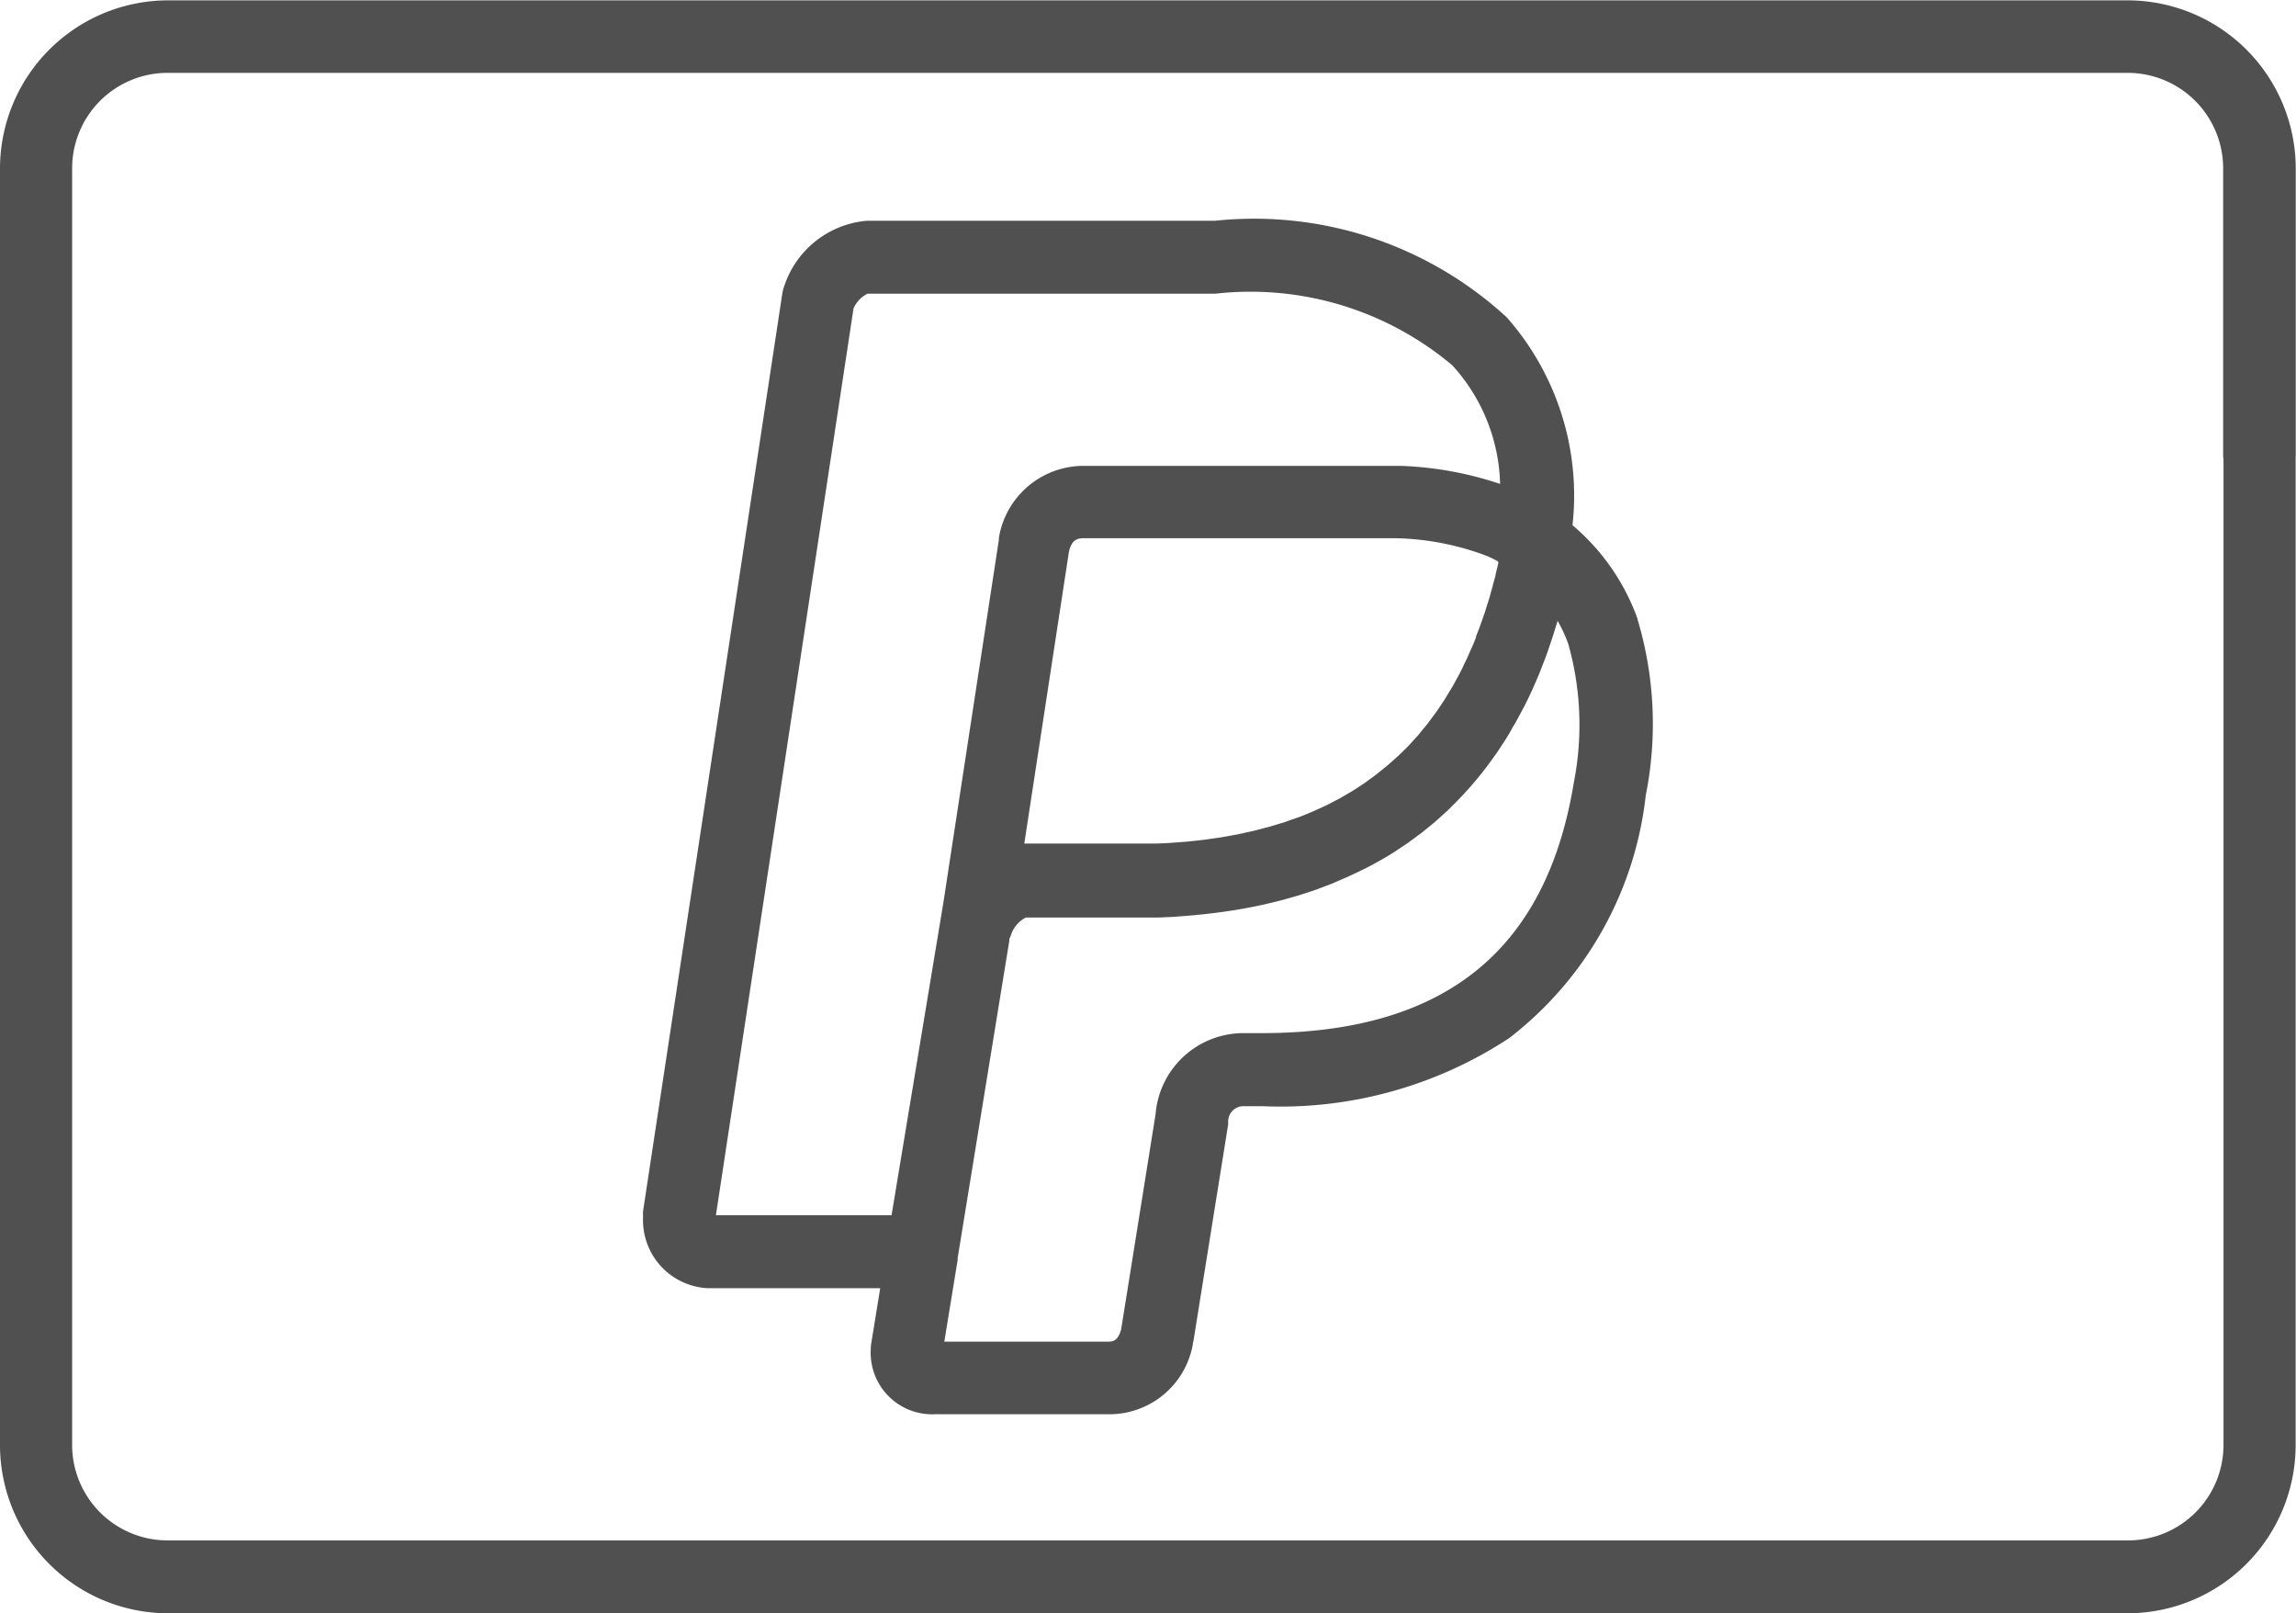 <svg xmlns="http://www.w3.org/2000/svg" width="25.464" height="17.889" viewBox="0 0 25.464 17.889"><g transform="translate(0 0)"><g transform="translate(0 0)"><g transform="translate(0 0)"><path d="M25.061,82.385a.4.4,0,0,0,.4-.4v-3.17a1.866,1.866,0,0,0-1.86-1.868H1.86A1.866,1.866,0,0,0,0,78.811V92.964a1.866,1.866,0,0,0,1.86,1.868H23.6a1.866,1.866,0,0,0,1.86-1.868V81.693a.4.4,0,1,0-.8,0V92.964a1.059,1.059,0,0,1-1.056,1.06H1.86A1.059,1.059,0,0,1,.8,92.964V78.811a1.059,1.059,0,0,1,1.056-1.06H23.6a1.059,1.059,0,0,1,1.056,1.06v3.17A.4.4,0,0,0,25.061,82.385Z" transform="translate(0 -76.943)" fill="#505050"/></g></g><g transform="translate(7.126 2.448)"><g transform="translate(0 0)"><path d="M154.321,130.576l0-.006a2.437,2.437,0,0,0-.721-1.037,2.986,2.986,0,0,0-.73-2.306,4.137,4.137,0,0,0-3.236-1.07h-3.86a1.061,1.061,0,0,0-.922.742.4.4,0,0,0-.016.067l-1.544,10.173a.41.41,0,0,0,0,.061.756.756,0,0,0,.711.793h1.919l-.1.617a.409.409,0,0,0-.005.066.682.682,0,0,0,.711.715h1.924a.94.94,0,0,0,.938-.78c0-.009,0-.017.005-.026l.386-2.407c0-.009,0-.019,0-.028a.17.17,0,0,1,.175-.175h.2a4.616,4.616,0,0,0,2.742-.755,3.945,3.945,0,0,0,1.514-2.689A4.036,4.036,0,0,0,154.321,130.576Zm-8.273,6.608H144.1l1.526-10.054a.332.332,0,0,1,.154-.164h3.856a3.475,3.475,0,0,1,2.631.794,2.025,2.025,0,0,1,.53,1.315,3.875,3.875,0,0,0-1.1-.2l-.039,0h-3.5a.952.952,0,0,0-.92.8c0,.007,0,.013,0,.02l-.615,4.02Zm6.73-7.235c-.005.024-.011.048-.017.072l-.014.058c0,.019-.009.039-.014.058s-.014.052-.021.079l-.013.047c-.006.021-.011.041-.017.062s-.016.053-.025.08l-.01.032c-.007.023-.014.047-.022.07s-.019.054-.028.08l-.007.019c-.009.025-.017.051-.027.076s-.021.054-.032.081l0,.01c-.01.026-.02.052-.031.078s-.024.054-.036.081-.024.055-.036.081-.026.052-.038.079-.025.052-.038.078-.028.051-.042.077-.026.049-.04.073-.03.049-.045.074-.028.047-.042.07-.032.048-.048.072-.029.044-.044.065-.035.047-.052.07l-.045.061c-.018.023-.037.045-.055.067l-.047.058c-.019.022-.039.043-.059.065l-.049.054c-.02.021-.042.042-.063.062l-.051.05-.066.059-.053.047-.069.056-.055.044-.073.054-.056.041-.077.051-.057.037-.082.048-.058.034-.087.045-.059.031-.089.041-.061.028-.092.038-.064.026-.1.034-.066.024-.1.03-.07.021-.1.026-.072.019-.106.023-.072.016-.11.02-.074.013-.113.016-.076.011-.117.013-.078.008-.119.009-.081.006-.132.006-.073,0q-.1,0-.211,0h-1.182l.495-3.235c.031-.14.1-.148.153-.151h3.469a3.021,3.021,0,0,1,1.022.2c.031.014.069.032.113.056Zm.835,2.448c-.309,1.862-1.441,2.768-3.463,2.768h-.2a.977.977,0,0,0-.974.9l-.381,2.38c-.035.141-.1.141-.152.141h-1.81l.148-.906,0-.021.573-3.519,0-.005,0-.008,0-.007.006-.012c.005-.012.01-.024.014-.036a.337.337,0,0,1,.163-.189h1.154q.122,0,.241,0l.079,0,.157-.007.092-.007.138-.011.1-.01.128-.015.1-.013.121-.018.1-.017.116-.022.095-.02.112-.026.092-.023.109-.03.09-.026.106-.034.087-.029.1-.038.082-.031.1-.044.077-.033.108-.051.067-.032c.049-.025.1-.051.145-.077l.055-.031c.044-.025.087-.051.13-.078l.063-.042c.031-.021.063-.041.094-.063l.067-.049.084-.062.067-.054.078-.064.065-.058.074-.067.063-.062.07-.071.061-.065.067-.074.058-.068.064-.078.055-.071.061-.083.052-.073c.02-.029.039-.059.059-.089l.048-.074c.02-.032.039-.064.058-.1s.029-.048.043-.073.04-.074.06-.111l.035-.065q.044-.086.085-.176l.016-.037c.024-.052.047-.105.069-.159.01-.024.019-.048.028-.072.016-.041.033-.083.048-.125s.02-.056.029-.084.028-.08.041-.121.019-.06.028-.09.019-.058.027-.087a1.651,1.651,0,0,1,.118.256A3.307,3.307,0,0,1,153.612,132.4Z" transform="translate(-143.286 -126.157)" fill="#505050"/></g></g></g></svg>